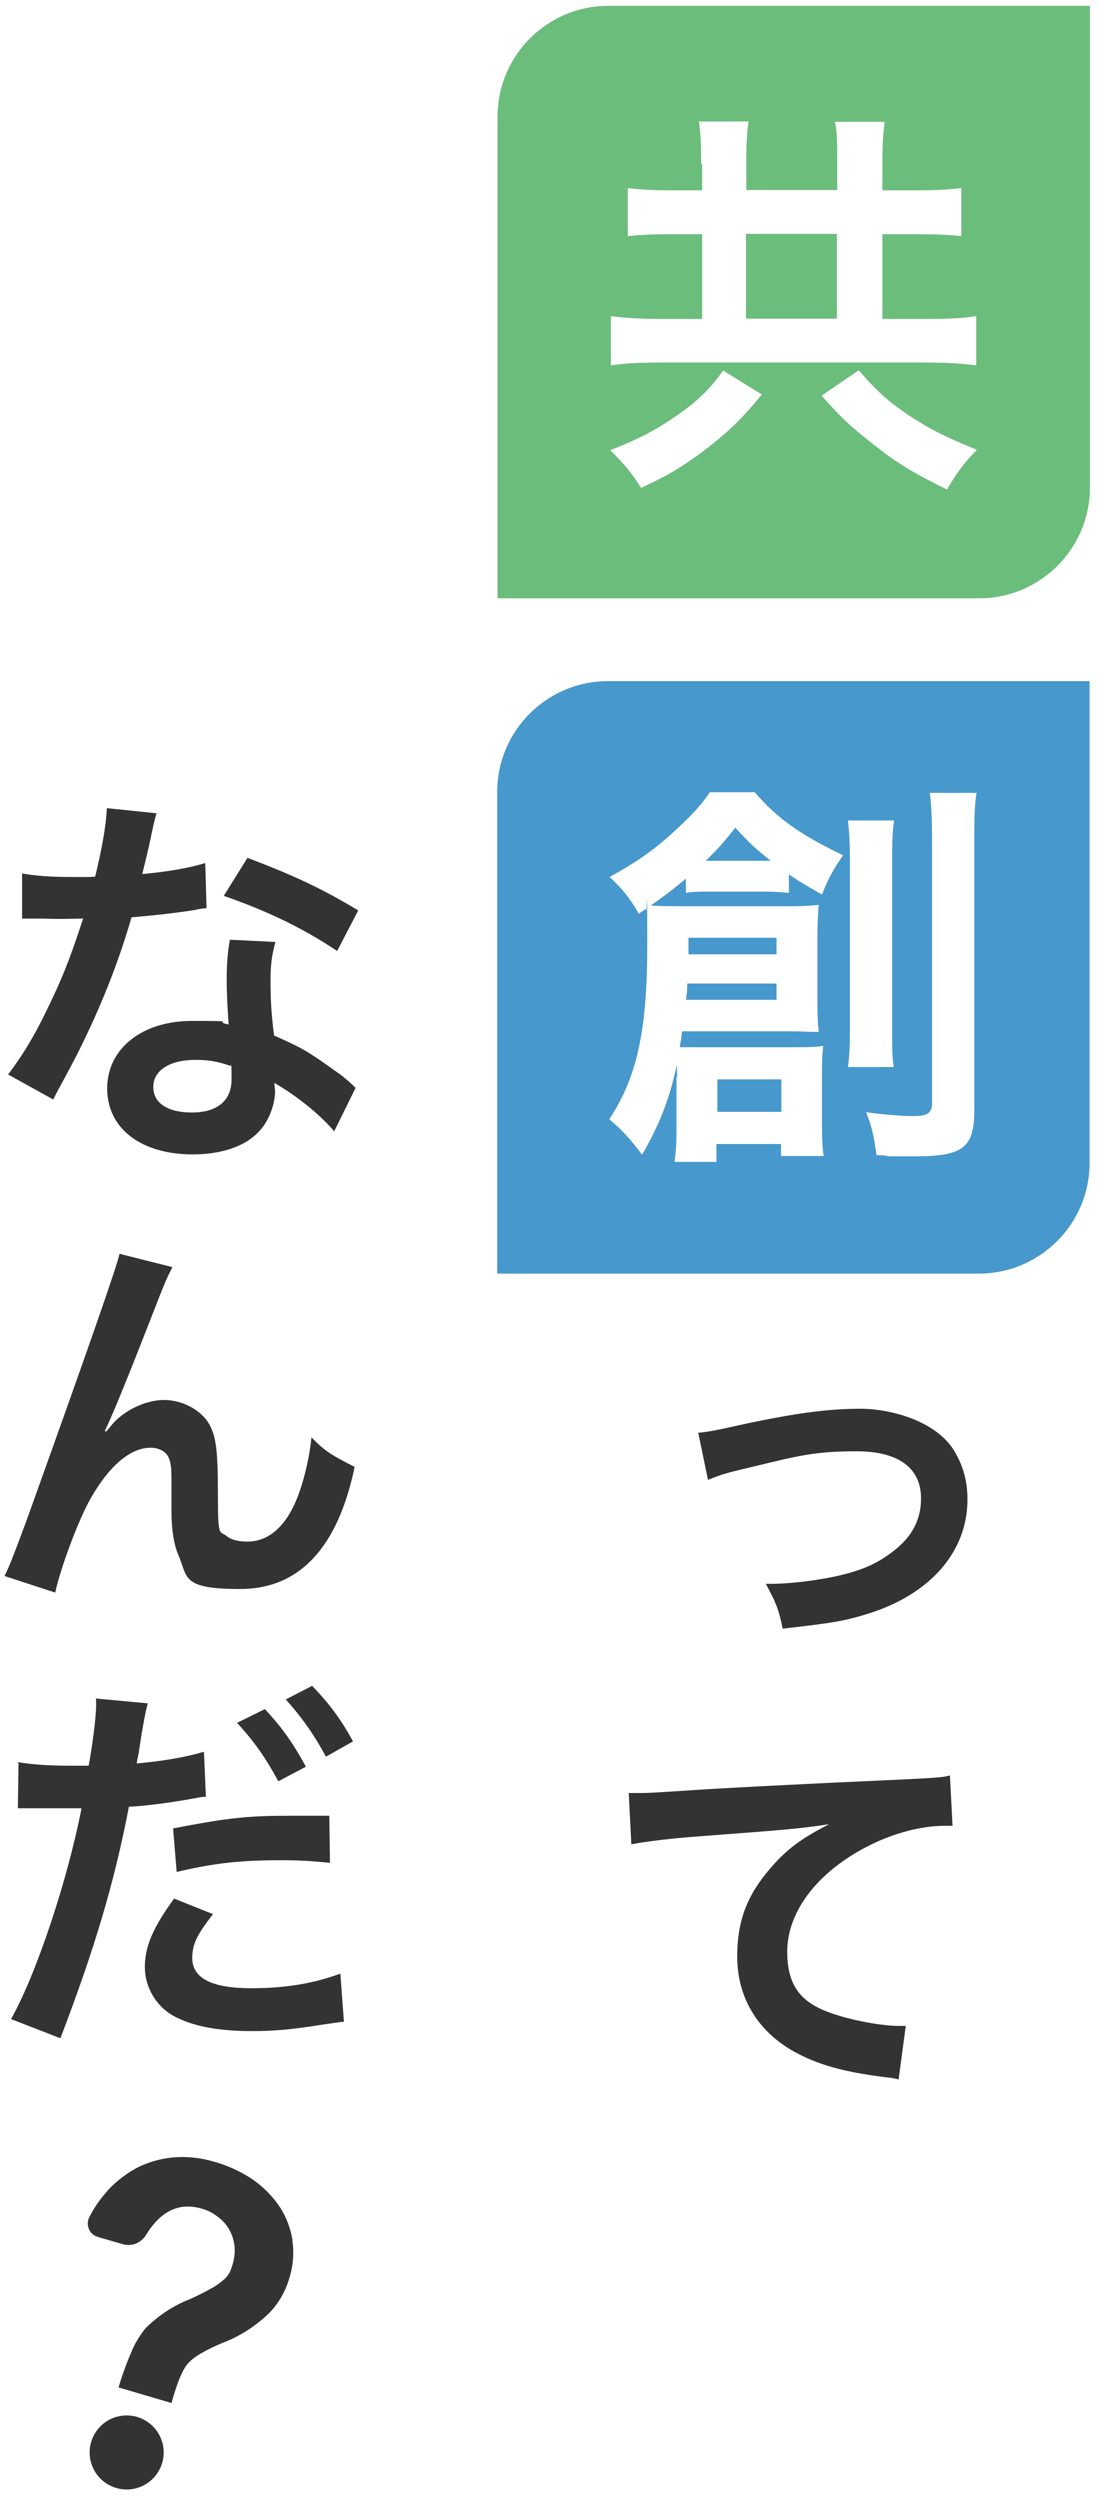 <svg viewBox="0 0 338.4 769.7" xmlns="http://www.w3.org/2000/svg"><path d="M229.7 72h28v26.1h-28z" fill="#6bbd7b"/><path d="M187.3 1.8c-18.8 0-34.1 15.3-34.1 34.1v148.3h148.3c18.8 0 34.1-15.3 34.1-34.1V1.8zm.8 95.5c3.9.6 9.5.9 15.9.9h12.2V72.1H207c-6 0-10.1.2-13.7.6V57.9c4.1.5 8.1.7 13.7.7h9.2v-8.2h-.3c0-6.2-.2-9.7-.7-13h15.3c-.5 3.1-.7 6.7-.7 12.8v8.3h28v-8.1c0-6.5 0-9.7-.7-12.9h15.3c-.5 3.7-.7 7.1-.7 13.1v8h10.2c5.7 0 10.3-.2 14.1-.7v14.8c-3.7-.4-8-.6-14.1-.6h-10.2v26.1h12.7c6.6 0 12.6-.2 16.2-.9v15.2c-4-.6-9.7-.9-16-.9H204c-6.3 0-11.9.2-15.9.9zm27.5 42.3c-6 4.4-10.4 7-18.2 10.6-3.1-4.9-5.6-7.8-9.5-11.6 8.7-3.4 13.9-6.1 20.4-10.6 6.6-4.6 9.7-7.6 14.4-13.9l11.8 7.3h.1c-6.5 8-11.1 12.3-19 18.2zm76 11.1c-10.2-5-14.9-7.8-21.9-13.3-7.1-5.5-10.7-8.7-16.7-15.6l11.4-7.8c6.1 7 10.1 10.5 17.2 15 5.8 3.7 10.3 5.8 19.2 9.5-3.7 3.7-6.2 7-9.2 12.2z" fill="#6bbd7b"/><path d="M212 288.7h27.1v5.1H212zm27.1 14.1h-27.5c0 1.9 0 2.6-.4 5h27.9zm-18.2 29.5h19.7v10h-19.7zm16.4-67.3c-5-4-6.7-5.6-10.9-10.2-3.6 4.6-5.1 6.3-9.1 10.2z" fill="#4798cc"/><path d="M187.2 209.7c-18.8 0-34.1 15.3-34.1 34.1v148.3h148.3c18.8 0 34.1-15.3 34.1-34.1V209.7zm13.3 69.1c3.9.2 5.7.2 10.2.2h31.6c4.5 0 6.3-.1 9.8-.4-.2 2.7-.4 5.6-.4 9.3v20.5c0 4.4.1 6.7.4 9.3-3.5 0-5.2-.2-8.6-.2H210c-.2 2.4-.5 3.5-.7 4.9h35.6c3.4 0 5.7 0 8.6-.4-.4 3.1-.4 5.1-.4 9.1v14.8c0 4.2.1 7 .5 10h-13.1v-3.7h-19.9v5.5h-12.9c.4-2.9.6-5.7.6-10v-16.2h.2c0-1.6 0-2.4-.1-3.6-2.2 10.3-5.3 18.3-10.7 27.6-3.5-4.7-6.3-7.8-10.1-10.9 8.6-13.1 11.7-27.4 11.7-53.7s-.1-7.3-.4-11.1c-.7.5-1.1.7-2.2 1.5-3-5.1-4.7-7.3-9-11.3 9.2-5.1 14.3-8.8 20.6-14.7 4.9-4.5 7.6-7.5 10.3-11.4h13.8c6.8 8 14.2 13.2 27.2 19.4-3.2 4.7-4.6 7.2-6.5 12.1-5.1-2.9-7.1-4.1-10.2-6.2v5.7c-2.2-.2-4.2-.4-7.1-.4h-17.4c-3.7 0-5.1 0-7.2.4v-4.4c-4 3.4-8 6.3-10.7 8.2zm60.6-26.2h14.2c-.5 3.2-.6 6.6-.6 12.9v49.8c0 7.5 0 9.8.5 13.2h-14.1c.5-3.6.6-6.2.6-13.3v-49.4c0-6.1-.2-9.7-.6-13.2zm38.9 6.6v82.5c0 11.7-3.4 14.3-18.5 14.3s-3.1 0-11.6-.4c-.9-6.3-1.4-8.5-3.2-13.2 4.7.7 10.8 1.2 14.6 1.2s5.7-.7 5.7-3.9v-80.2c0-7.5-.2-11.4-.7-15.4h14.4c-.6 3.5-.7 7.5-.7 15.1z" fill="#4798cc"/><g fill="#333"><path d="M214.8 441.1c2.3-.1 6.5-.9 12.6-2.3 16.5-3.6 27.3-5.1 37.4-5.1s23.1 4 28.6 12.3c3 4.6 4.5 9.7 4.5 15.6 0 16.1-11.4 29.2-30.6 35.2-7.5 2.3-10.5 2.8-26.3 4.6-1.2-6-2.2-8.3-5.2-13.8h1.8c4.5 0 11.3-.7 17.2-1.8 9.4-1.8 14.8-4 20.2-8.2 5.8-4.4 8.6-9.7 8.6-16.3 0-9.4-7-14.5-19.8-14.5s-17.7 1.3-31.8 4.7c-7.7 1.8-9.9 2.4-14 4.1l-3-14.5zM193.6 552h4.6c1.5 0 8.1-.4 20-1.2 6.8-.4 26.9-1.5 60.4-3 9.9-.5 11.7-.6 13.9-1.2l.8 15.5h-2.5c-7.3 0-16.2 2.4-24 6.5-15.4 8-24.4 20.1-24.4 32.3s5.9 16.7 16.1 19.7c5.9 1.8 13.7 3.1 18 3.1h2.4l-2.2 16.5c-1.5-.4-2.1-.5-4.1-.7-13.3-1.7-20.9-3.9-28.3-8-11.1-6.3-17.3-16.6-17.3-29.2s4.1-20.4 11.5-28.6c4.6-5 9-8.1 16.8-12.1-9.8 1.5-14.5 1.8-40.8 3.8-8.1.6-15.4 1.5-20.1 2.4l-.8-15.7zM48.2 250.4c-.5 1.5-1.1 4.2-1.9 8.1-.6 2.9-1.2 5.3-2.5 10.6 8.3-.8 14.6-1.9 19.4-3.4l.4 13.9c-1.3.1-1.6.1-3.9.6-4.4.7-11.7 1.6-19.2 2.2-3.5 12.1-7.9 23.6-13.3 35.1-2.8 5.9-3.9 8.1-8.5 16.6-1.1 1.9-1.8 3.4-2.3 4.4l-13.9-7.7c4.2-5.6 7.6-11 11.7-19.4 4.7-9.7 6.8-14.6 11.4-28.6-5.4.1-6.2.1-7.6.1s-2.3 0-4.8-.1H6.8v-13.9c4.4.8 9 1.1 16.3 1.1s3.5 0 6.2-.1c2.1-8.6 3.4-15.9 3.6-21.1l15.5 1.6zm54.8 98c-4.4-5.2-11.4-10.9-18.5-15 0 1.1.2 1.9.2 2.4 0 4.5-2.1 9.7-5.2 12.8-4.2 4.4-11.5 6.8-20.1 6.8-16 0-26.4-8-26.4-20.3s10.8-20.8 26.1-20.8 6.2.2 11.3 1.1c-.4-5.6-.6-10.3-.6-13.9s.2-8.2 1-12.2l14 .7c-1.2 4.5-1.5 7.3-1.5 12.2s.2 9.7 1.1 16.6c8.7 3.9 9.9 4.5 19.1 11.1 1.8 1.2 2.3 1.7 4.2 3.3.7.7 1.3 1.2 1.8 1.7l-6.7 13.6h.2zm-42.9-22.1c-7.9 0-12.9 3.3-12.9 8.3s4.4 7.9 11.9 7.9 12.2-3.4 12.2-10.2-.2-4.1-.2-4.1c-4.2-1.5-7.1-1.9-10.9-1.9zm43.6-33.6c-10.5-7-21.3-12.2-34.8-16.9l7.3-11.7c14.3 5.4 23.4 9.7 34.1 16.2l-6.5 12.5zM32.6 440.8c.5-.5 1.2-1.4 2.3-2.7 3.9-4.2 10.2-7.1 15.6-7.1s10.9 2.8 13.6 6.9c2.4 3.9 3 8.2 3 22.1s.5 11.1 2.7 12.9c1.3 1.1 3.5 1.7 6.4 1.7 6.4 0 11.6-4.5 15.1-12.9 2.2-5.4 4-12.9 4.6-19.2 4 4.1 5.8 5.3 13.3 9.1-5.2 25-17.1 37.6-35.3 37.6s-16-3.6-19-10.5c-1.3-3.1-2.1-7.5-2.1-13.4v-9.7c0-3.7-.2-5.6-1-7.1-.8-1.7-3-2.8-5.4-2.8-6.5 0-13.3 6-19.2 16.9-3.6 6.9-8.6 20.3-10.2 27.7l-15.6-5.1c1.7-3.5 2.8-6.4 6.7-16.9 18.5-51.5 28.1-79 28.7-82.3l16.3 4.1c-1.7 3.3-2.3 4.6-5.9 13.9-6.9 17.7-12.2 30.9-14.9 36.5l.2.2h.1zM5.5 542.5c4.4.7 9.2 1.1 16.2 1.1h5.6c1.1-5.8 2.3-15.1 2.3-18.5s0-1.2-.1-2.2l16 1.5c-.7 2.7-.8 3.3-1.9 9.4-.2 1.5-.5 3.1-.8 5.3 0 .6-.4 1.6-.7 3.8 7.9-.7 15-1.9 20.7-3.6l.6 13.9h-1.1l-2.8.5c-8.1 1.5-16.9 2.5-19.8 2.5-4.5 23.4-10.5 43.6-21.1 71.3l-15.2-5.9c7.9-14 17.5-43.2 21.7-64.9H5.5l.2-14h-.2zm60 46.9c-4.8 6.2-6.3 9.1-6.3 13.4 0 6.2 6 9.3 18.1 9.3s20.4-1.9 27.5-4.5l1.1 14.8c-2.2.2-2.8.4-5.9.8-10 1.6-15.4 2.1-22.5 2.1-10.8 0-18.5-1.6-24.3-4.8-5.2-3-8.6-8.8-8.6-14.9s2.3-11.9 9-21.1l12 4.8zm36-15.9c-5.8-.6-9.2-.8-15.2-.8-12 0-20 .8-31.9 3.6l-1.1-13.4c17.1-3.3 23-3.9 36.1-3.9h12l.2 14.4zm-20-47.4c5.3 5.7 8.6 10.3 12.7 17.8l-8.5 4.5c-4-7.4-7.4-12.2-12.7-18l8.5-4.2zm18.8 14.6c-3.6-6.7-7.6-12.3-12.3-17.5l8.1-4.2c5.4 5.6 8.8 10.2 12.6 17.1l-8.3 4.7zM90.1 689.8c-.6-3.7-1.9-7.2-3.9-10.3-2.2-3.3-5-6.1-8.2-8.4-3.7-2.5-7.8-4.4-12.1-5.6-4.1-1.2-8.4-1.7-12.7-1.3-4 .4-7.9 1.5-11.4 3.4-3.6 2-6.9 4.6-9.5 7.8-1.9 2.2-3.5 4.6-4.8 7.2-1.1 2.1-.2 4.8 1.9 5.8.2 0 .5.2.8.3l7.6 2.2c2.8.8 5.7-.4 7.2-2.9 4.5-7.3 10.1-10 16.9-8.1 1.9.5 3.7 1.4 5.2 2.6 2.9 2.1 4.7 5.4 5.1 8.9.2 1.8 0 3.7-.5 5.5-.3.9-.6 1.9-1 2.7-.5.9-1.2 1.8-2 2.4-1.2 1-2.4 1.9-3.8 2.6-1.6.9-3.7 2-6.4 3.2-5.1 2-9.8 5.1-13.7 9-1.8 2.2-3.3 4.7-4.4 7.4-1.5 3.5-2.8 7.1-3.9 10.8l16.3 4.8c2-7.1 3.5-10.3 5-12.1 1.1-1.2 2.4-2.2 3.8-3 2.2-1.3 4.5-2.4 6.9-3.4 5.3-2 10.1-5.1 14.2-9 3.1-3.1 5.3-7 6.5-11.3 1.1-3.7 1.4-7.5.8-11.3h.1z"/><circle cx="38.8" cy="755" r="11.4" transform="rotate(-1.2 39.945 745.318)"/></g></svg>